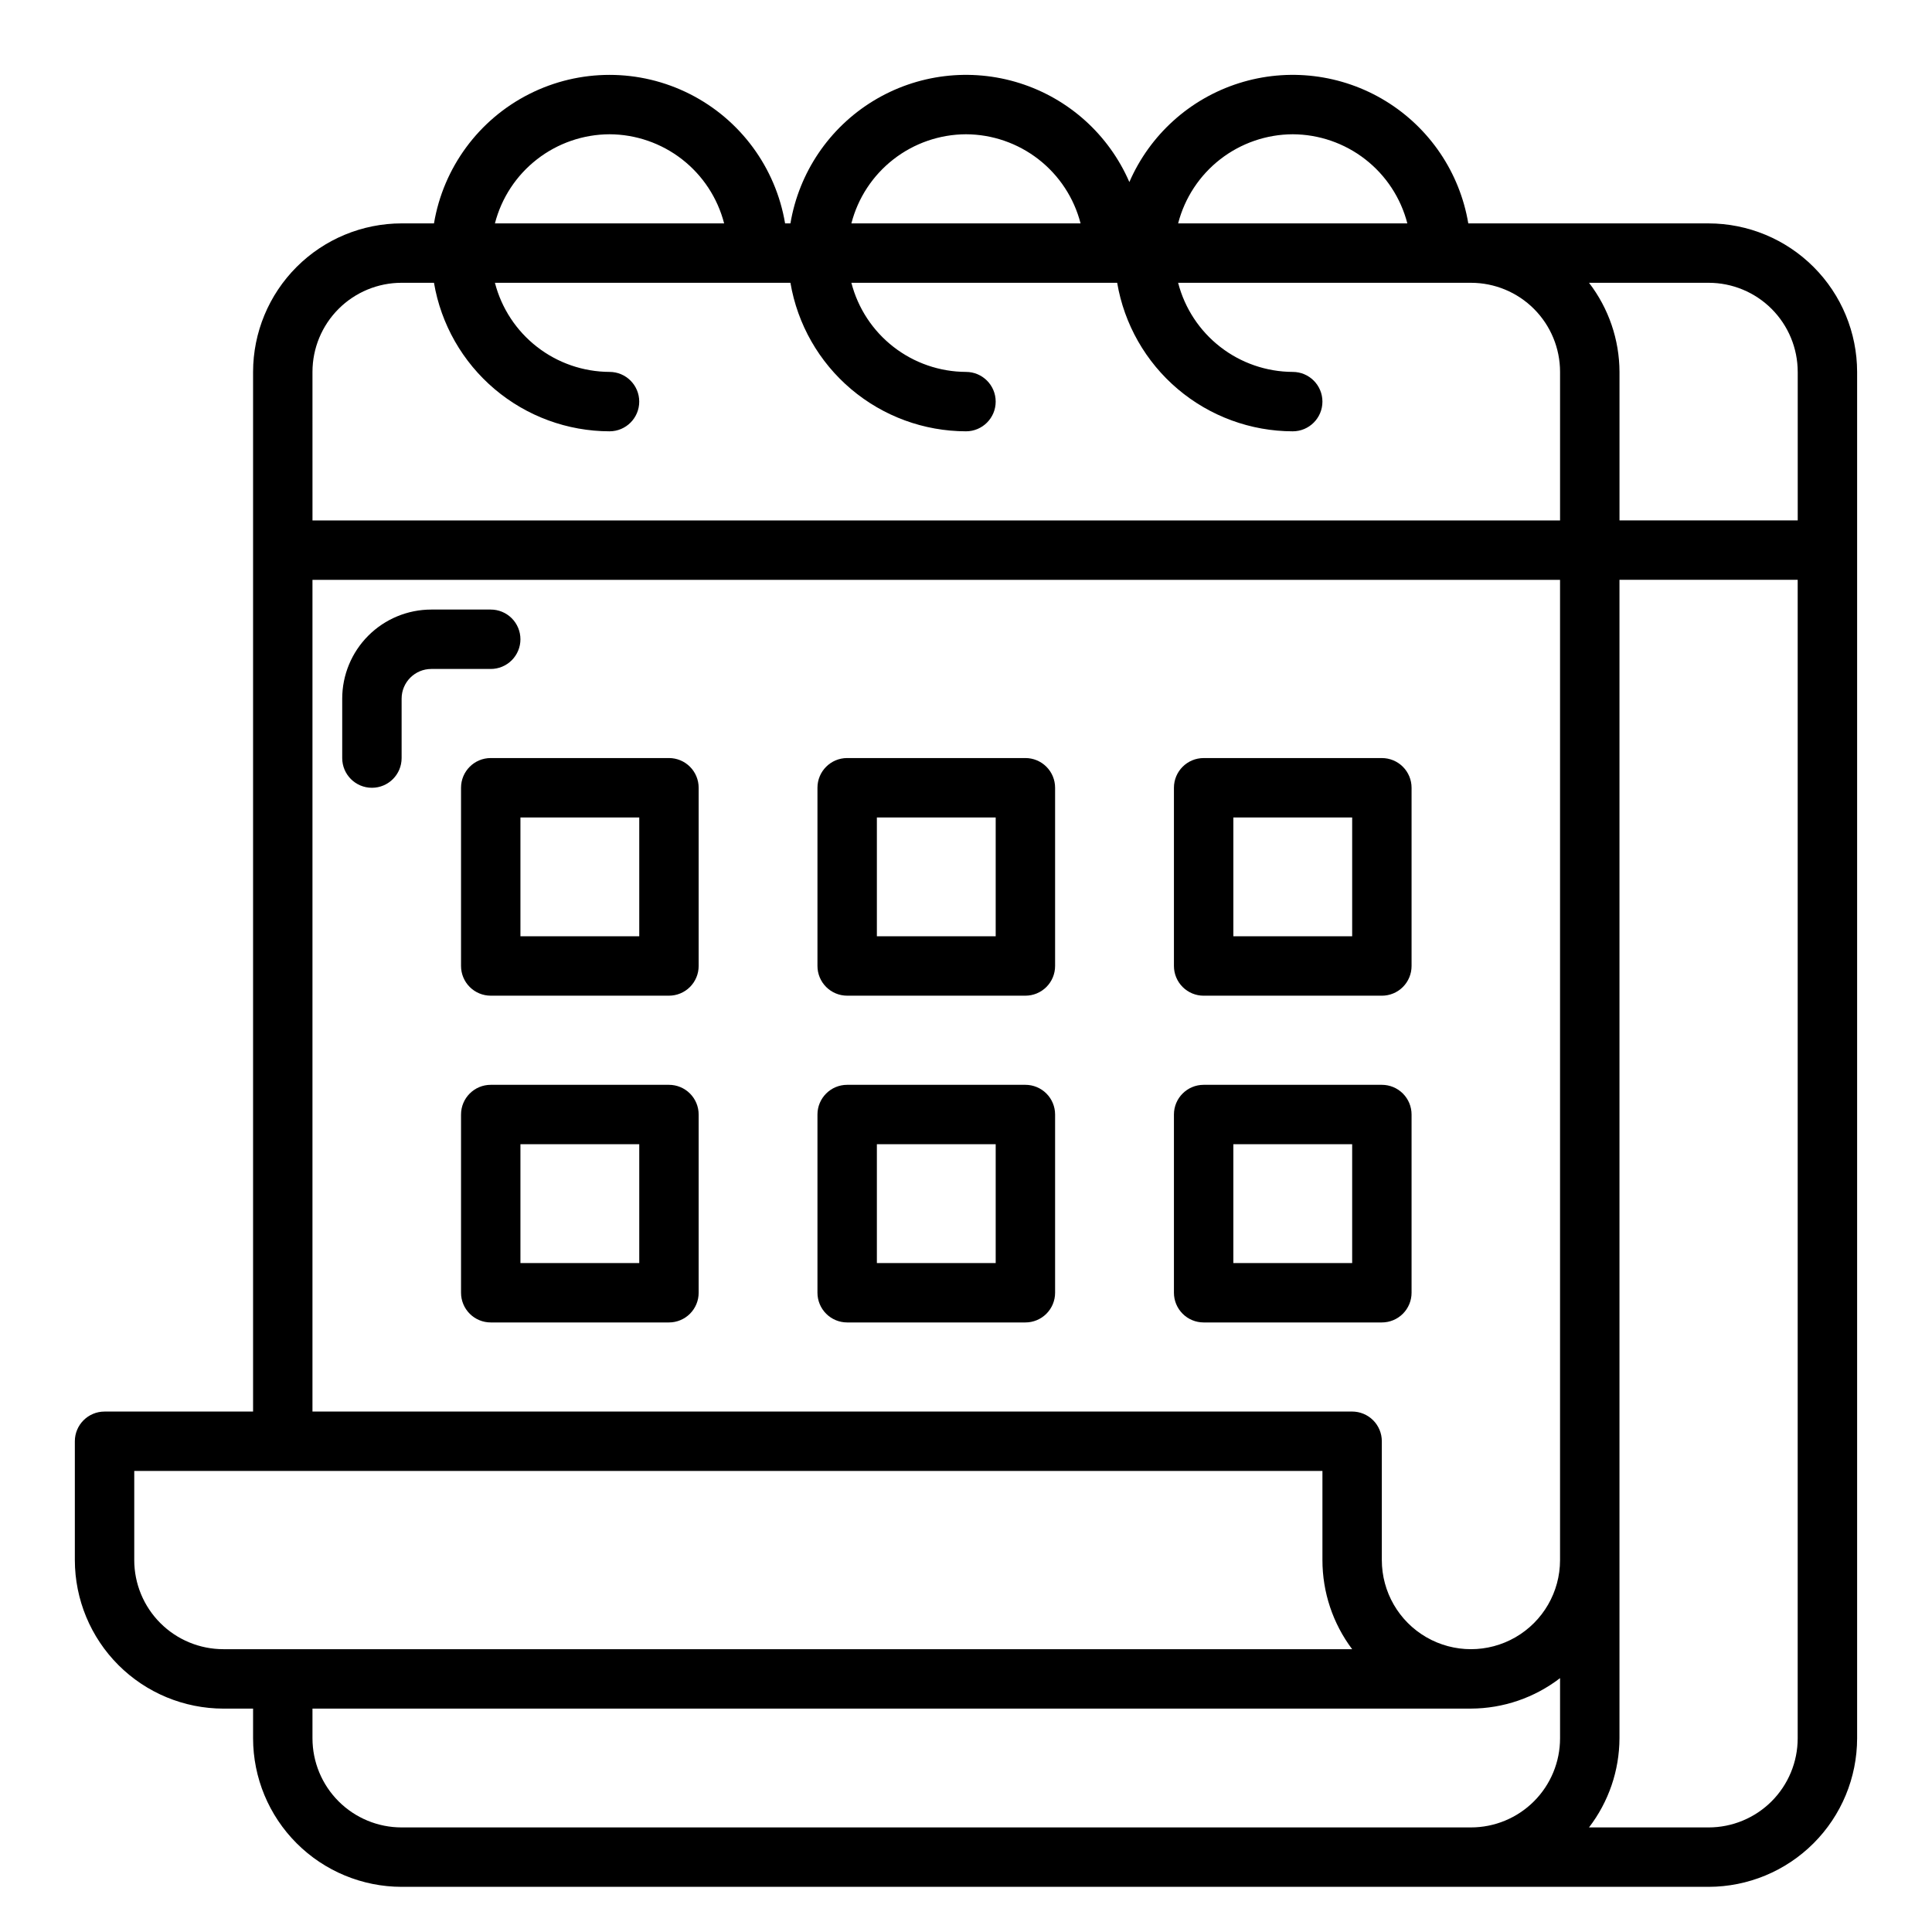 <?xml version="1.0" encoding="UTF-8"?>
<!-- Uploaded to: SVG Repo, www.svgrepo.com, Generator: SVG Repo Mixer Tools -->
<svg fill="#000000" width="800px" height="800px" version="1.1" viewBox="144 144 512 512" xmlns="http://www.w3.org/2000/svg">
 <g>
  <path d="m596.8 203.2h-63.688c-2.266-13.473-10.258-25.301-21.91-32.43-11.652-7.125-25.824-8.852-38.848-4.734-13.023 4.117-23.625 13.68-29.062 26.211-5.434-12.531-16.035-22.094-29.059-26.211-13.023-4.117-27.195-2.391-38.848 4.734-11.652 7.129-19.645 18.957-21.91 32.43h-1.418c-2.488-14.789-11.855-27.516-25.242-34.281-13.383-6.766-29.184-6.766-42.566 0s-22.754 19.492-25.238 34.281h-8.582c-10.434 0.012-20.438 4.16-27.816 11.539-7.379 7.379-11.531 17.383-11.543 27.82v275.52h-39.359c-4.348 0-7.875 3.523-7.875 7.871v31.488c0.016 10.438 4.164 20.441 11.543 27.82 7.379 7.379 17.383 11.527 27.82 11.543h7.871v7.871c0.012 10.434 4.164 20.438 11.543 27.816 7.379 7.379 17.383 11.531 27.816 11.543h346.37c10.434-0.012 20.438-4.164 27.816-11.543 7.379-7.379 11.531-17.383 11.543-27.816v-362.11c-0.012-10.438-4.164-20.441-11.543-27.82-7.379-7.379-17.383-11.527-27.816-11.539zm23.617 39.359v39.359h-47.234v-39.359c-0.031-8.547-2.867-16.844-8.078-23.617h31.695c6.262 0 12.27 2.488 16.699 6.918 4.426 4.43 6.914 10.434 6.914 16.699zm-133.83-62.977c6.961 0.027 13.719 2.359 19.211 6.629 5.496 4.273 9.422 10.246 11.16 16.988h-60.742c1.742-6.742 5.668-12.715 11.16-16.988 5.496-4.269 12.25-6.602 19.211-6.629zm-86.59 0c6.961 0.027 13.715 2.359 19.211 6.629 5.492 4.273 9.418 10.246 11.156 16.988h-60.738c1.738-6.742 5.664-12.715 11.16-16.988 5.492-4.269 12.25-6.602 19.211-6.629zm-94.465 0c6.961 0.027 13.715 2.359 19.211 6.629 5.492 4.273 9.418 10.246 11.16 16.988h-60.742c1.738-6.742 5.664-12.715 11.16-16.988 5.492-4.269 12.25-6.602 19.211-6.629zm-78.723 62.977c0-6.266 2.488-12.27 6.918-16.699 4.43-4.43 10.438-6.918 16.699-6.918h8.582c1.867 10.996 7.559 20.973 16.074 28.176 8.512 7.203 19.297 11.164 30.449 11.184 4.348 0 7.871-3.523 7.871-7.871 0-4.348-3.523-7.871-7.871-7.871-6.961-0.027-13.719-2.359-19.211-6.633-5.496-4.269-9.422-10.246-11.16-16.984h78.312c1.867 10.996 7.559 20.973 16.074 28.176 8.512 7.203 19.297 11.164 30.449 11.184 4.348 0 7.871-3.523 7.871-7.871 0-4.348-3.523-7.871-7.871-7.871-6.961-0.027-13.719-2.359-19.211-6.633-5.496-4.269-9.422-10.246-11.16-16.984h70.438c1.867 10.996 7.562 20.973 16.074 28.176 8.516 7.203 19.301 11.164 30.449 11.184 4.348 0 7.871-3.523 7.871-7.871 0-4.348-3.523-7.871-7.871-7.871-6.961-0.027-13.715-2.359-19.211-6.633-5.492-4.269-9.418-10.246-11.16-16.984h77.605c6.262 0 12.27 2.488 16.699 6.918 4.426 4.43 6.914 10.434 6.914 16.699v39.359h-330.62zm0 55.105h330.62v259.77c0 8.438-4.5 16.234-11.805 20.453-7.309 4.219-16.312 4.219-23.617 0-7.309-4.219-11.809-12.016-11.809-20.453v-31.488c0-2.086-0.828-4.09-2.305-5.566-1.477-1.473-3.481-2.305-5.566-2.305h-275.52zm-47.23 259.77v-23.613h314.88v23.617-0.004c-0.004 8.52 2.758 16.809 7.875 23.617h-299.14c-6.266 0-12.273-2.488-16.699-6.918-4.43-4.426-6.918-10.434-6.918-16.699zm70.848 70.848v0.004c-6.262 0-12.27-2.488-16.699-6.918-4.43-4.43-6.918-10.438-6.918-16.699v-7.871h307.01c8.543-0.031 16.84-2.867 23.613-8.078v15.949c0 6.262-2.488 12.27-6.914 16.699-4.43 4.43-10.438 6.918-16.699 6.918zm369.98-23.617v0.004c0 6.262-2.488 12.27-6.914 16.699-4.43 4.43-10.438 6.918-16.699 6.918h-31.695c5.211-6.773 8.047-15.074 8.078-23.617v-307.01h47.23z"/>
  <path d="m321.28 344.89h-47.23c-4.348 0-7.871 3.523-7.871 7.871v47.234c0 2.086 0.828 4.09 2.305 5.566 1.477 1.477 3.477 2.305 5.566 2.305h47.23c2.09 0 4.09-0.828 5.566-2.305 1.477-1.477 2.305-3.481 2.305-5.566v-47.234c0-2.086-0.828-4.09-2.305-5.566-1.477-1.477-3.477-2.305-5.566-2.305zm-7.871 47.23h-31.488v-31.488h31.488z"/>
  <path d="m415.74 344.89h-47.23c-4.348 0-7.875 3.523-7.875 7.871v47.234c0 2.086 0.832 4.09 2.309 5.566 1.477 1.477 3.477 2.305 5.566 2.305h47.23c2.09 0 4.09-0.828 5.566-2.305 1.477-1.477 2.305-3.481 2.305-5.566v-47.234c0-2.086-0.828-4.09-2.305-5.566-1.477-1.477-3.477-2.305-5.566-2.305zm-7.871 47.23h-31.488v-31.488h31.488z"/>
  <path d="m462.98 407.87h47.23c2.086 0 4.09-0.828 5.566-2.305 1.477-1.477 2.305-3.481 2.305-5.566v-47.234c0-2.086-0.828-4.09-2.305-5.566-1.477-1.477-3.481-2.305-5.566-2.305h-47.23c-4.348 0-7.875 3.523-7.875 7.871v47.234c0 2.086 0.832 4.09 2.309 5.566 1.473 1.477 3.477 2.305 5.566 2.305zm7.871-47.23h31.488v31.488l-31.488-0.004z"/>
  <path d="m321.28 431.49h-47.23c-4.348 0-7.871 3.523-7.871 7.871v47.23c0 2.09 0.828 4.09 2.305 5.566 1.477 1.477 3.477 2.305 5.566 2.305h47.23c2.09 0 4.09-0.828 5.566-2.305s2.305-3.477 2.305-5.566v-47.23c0-2.09-0.828-4.09-2.305-5.566-1.477-1.477-3.477-2.305-5.566-2.305zm-7.871 47.23h-31.488v-31.488h31.488z"/>
  <path d="m415.74 431.49h-47.23c-4.348 0-7.875 3.523-7.875 7.871v47.23c0 2.09 0.832 4.09 2.309 5.566 1.477 1.477 3.477 2.305 5.566 2.305h47.23c2.09 0 4.09-0.828 5.566-2.305 1.477-1.477 2.305-3.477 2.305-5.566v-47.23c0-2.09-0.828-4.09-2.305-5.566-1.477-1.477-3.477-2.305-5.566-2.305zm-7.871 47.23h-31.488v-31.488h31.488z"/>
  <path d="m518.08 486.59v-47.23c0-2.09-0.828-4.09-2.305-5.566-1.477-1.477-3.481-2.305-5.566-2.305h-47.23c-4.348 0-7.875 3.523-7.875 7.871v47.23c0 2.09 0.832 4.09 2.309 5.566 1.473 1.477 3.477 2.305 5.566 2.305h47.23c2.086 0 4.09-0.828 5.566-2.305 1.477-1.477 2.305-3.477 2.305-5.566zm-15.742-7.871h-31.488v-31.488h31.488z"/>
  <path d="m281.92 313.41c0-2.086-0.828-4.09-2.305-5.566-1.477-1.477-3.481-2.305-5.566-2.305h-15.746c-6.262 0-12.27 2.488-16.699 6.918-4.426 4.426-6.914 10.434-6.914 16.695v15.746c0 4.348 3.523 7.871 7.871 7.871s7.871-3.523 7.871-7.871v-15.746c0-4.348 3.523-7.871 7.871-7.871h15.746c2.086 0 4.09-0.828 5.566-2.305 1.477-1.477 2.305-3.481 2.305-5.566z"/>
 </g>
</svg>